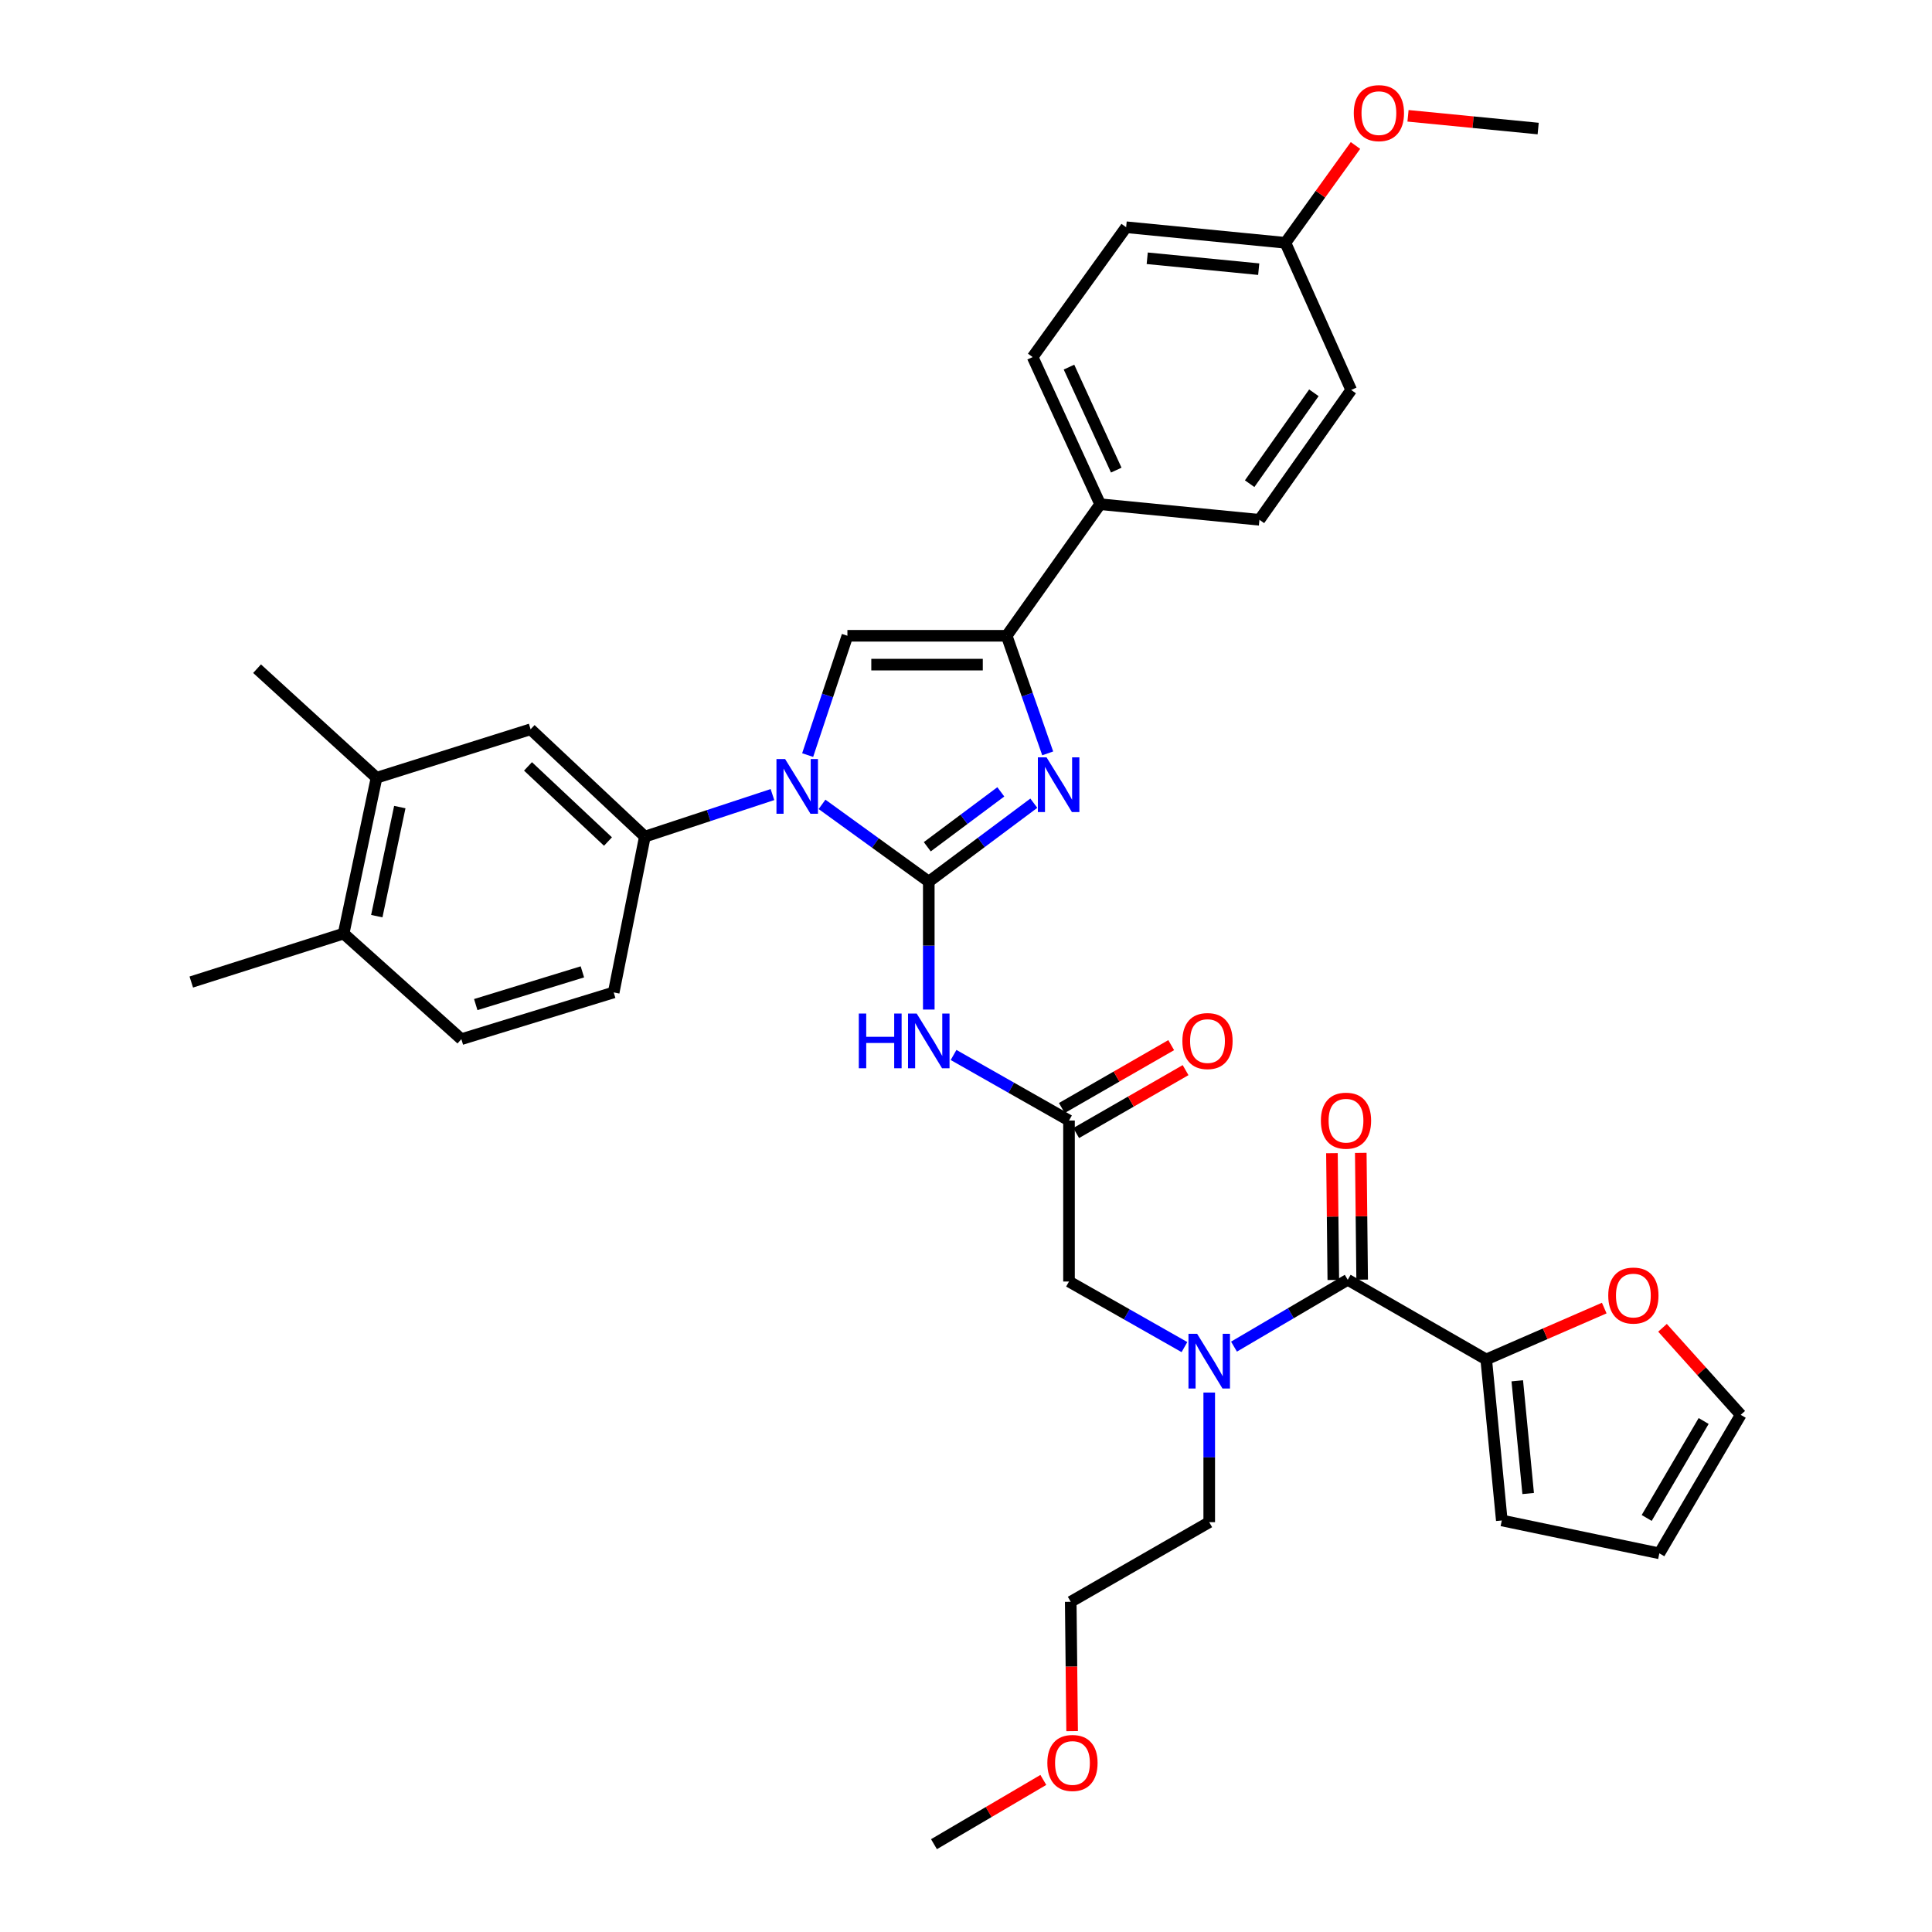 <?xml version='1.0' encoding='iso-8859-1'?>
<svg version='1.1' baseProfile='full'
              xmlns='http://www.w3.org/2000/svg'
                      xmlns:rdkit='http://www.rdkit.org/xml'
                      xmlns:xlink='http://www.w3.org/1999/xlink'
                  xml:space='preserve'
width='1000px' height='1000px' viewBox='0 0 1000 1000'>
<!-- END OF HEADER -->
<rect style='opacity:1.0;fill:#FFFFFF;stroke:none' width='1000' height='1000' x='0' y='0'> </rect>
<path class='bond-0' d='M 613.067,697.256 L 583.191,680.286' style='fill:none;fill-rule:evenodd;stroke:#0000FF;stroke-width:6px;stroke-linecap:butt;stroke-linejoin:miter;stroke-opacity:1' />
<path class='bond-0' d='M 583.191,680.286 L 553.315,663.317' style='fill:none;fill-rule:evenodd;stroke:#000000;stroke-width:6px;stroke-linecap:butt;stroke-linejoin:miter;stroke-opacity:1' />
<path class='bond-1' d='M 638.712,697.01 L 668.149,679.716' style='fill:none;fill-rule:evenodd;stroke:#0000FF;stroke-width:6px;stroke-linecap:butt;stroke-linejoin:miter;stroke-opacity:1' />
<path class='bond-1' d='M 668.149,679.716 L 697.585,662.422' style='fill:none;fill-rule:evenodd;stroke:#000000;stroke-width:6px;stroke-linecap:butt;stroke-linejoin:miter;stroke-opacity:1' />
<path class='bond-2' d='M 625.894,720.784 L 625.894,754.33' style='fill:none;fill-rule:evenodd;stroke:#0000FF;stroke-width:6px;stroke-linecap:butt;stroke-linejoin:miter;stroke-opacity:1' />
<path class='bond-2' d='M 625.894,754.33 L 625.894,787.876' style='fill:none;fill-rule:evenodd;stroke:#000000;stroke-width:6px;stroke-linecap:butt;stroke-linejoin:miter;stroke-opacity:1' />
<path class='bond-3' d='M 769.269,703.645 L 799.811,690.35' style='fill:none;fill-rule:evenodd;stroke:#000000;stroke-width:6px;stroke-linecap:butt;stroke-linejoin:miter;stroke-opacity:1' />
<path class='bond-3' d='M 799.811,690.35 L 830.354,677.054' style='fill:none;fill-rule:evenodd;stroke:#FF0000;stroke-width:6px;stroke-linecap:butt;stroke-linejoin:miter;stroke-opacity:1' />
<path class='bond-4' d='M 769.269,703.645 L 777.329,786.98' style='fill:none;fill-rule:evenodd;stroke:#000000;stroke-width:6px;stroke-linecap:butt;stroke-linejoin:miter;stroke-opacity:1' />
<path class='bond-4' d='M 785.336,714.708 L 790.978,773.043' style='fill:none;fill-rule:evenodd;stroke:#000000;stroke-width:6px;stroke-linecap:butt;stroke-linejoin:miter;stroke-opacity:1' />
<path class='bond-5' d='M 769.269,703.645 L 697.585,662.422' style='fill:none;fill-rule:evenodd;stroke:#000000;stroke-width:6px;stroke-linecap:butt;stroke-linejoin:miter;stroke-opacity:1' />
<path class='bond-6' d='M 705.049,662.341 L 704.692,629.531' style='fill:none;fill-rule:evenodd;stroke:#000000;stroke-width:6px;stroke-linecap:butt;stroke-linejoin:miter;stroke-opacity:1' />
<path class='bond-6' d='M 704.692,629.531 L 704.336,596.722' style='fill:none;fill-rule:evenodd;stroke:#FF0000;stroke-width:6px;stroke-linecap:butt;stroke-linejoin:miter;stroke-opacity:1' />
<path class='bond-6' d='M 690.122,662.503 L 689.766,629.694' style='fill:none;fill-rule:evenodd;stroke:#000000;stroke-width:6px;stroke-linecap:butt;stroke-linejoin:miter;stroke-opacity:1' />
<path class='bond-6' d='M 689.766,629.694 L 689.409,596.885' style='fill:none;fill-rule:evenodd;stroke:#FF0000;stroke-width:6px;stroke-linecap:butt;stroke-linejoin:miter;stroke-opacity:1' />
<path class='bond-7' d='M 860.508,687.268 L 880.75,709.791' style='fill:none;fill-rule:evenodd;stroke:#FF0000;stroke-width:6px;stroke-linecap:butt;stroke-linejoin:miter;stroke-opacity:1' />
<path class='bond-7' d='M 880.75,709.791 L 900.992,732.314' style='fill:none;fill-rule:evenodd;stroke:#000000;stroke-width:6px;stroke-linecap:butt;stroke-linejoin:miter;stroke-opacity:1' />
<path class='bond-8' d='M 777.329,786.98 L 858.873,804.005' style='fill:none;fill-rule:evenodd;stroke:#000000;stroke-width:6px;stroke-linecap:butt;stroke-linejoin:miter;stroke-opacity:1' />
<path class='bond-9' d='M 554.93,896.023 L 554.57,862.557' style='fill:none;fill-rule:evenodd;stroke:#FF0000;stroke-width:6px;stroke-linecap:butt;stroke-linejoin:miter;stroke-opacity:1' />
<path class='bond-9' d='M 554.57,862.557 L 554.21,829.091' style='fill:none;fill-rule:evenodd;stroke:#000000;stroke-width:6px;stroke-linecap:butt;stroke-linejoin:miter;stroke-opacity:1' />
<path class='bond-10' d='M 540.027,921.286 L 511.725,937.916' style='fill:none;fill-rule:evenodd;stroke:#FF0000;stroke-width:6px;stroke-linecap:butt;stroke-linejoin:miter;stroke-opacity:1' />
<path class='bond-10' d='M 511.725,937.916 L 483.423,954.545' style='fill:none;fill-rule:evenodd;stroke:#000000;stroke-width:6px;stroke-linecap:butt;stroke-linejoin:miter;stroke-opacity:1' />
<path class='bond-11' d='M 625.894,787.876 L 554.21,829.091' style='fill:none;fill-rule:evenodd;stroke:#000000;stroke-width:6px;stroke-linecap:butt;stroke-linejoin:miter;stroke-opacity:1' />
<path class='bond-12' d='M 493.562,546.051 L 523.439,563.017' style='fill:none;fill-rule:evenodd;stroke:#0000FF;stroke-width:6px;stroke-linecap:butt;stroke-linejoin:miter;stroke-opacity:1' />
<path class='bond-12' d='M 523.439,563.017 L 553.315,579.982' style='fill:none;fill-rule:evenodd;stroke:#000000;stroke-width:6px;stroke-linecap:butt;stroke-linejoin:miter;stroke-opacity:1' />
<path class='bond-13' d='M 480.736,522.546 L 480.736,489.437' style='fill:none;fill-rule:evenodd;stroke:#0000FF;stroke-width:6px;stroke-linecap:butt;stroke-linejoin:miter;stroke-opacity:1' />
<path class='bond-13' d='M 480.736,489.437 L 480.736,456.328' style='fill:none;fill-rule:evenodd;stroke:#000000;stroke-width:6px;stroke-linecap:butt;stroke-linejoin:miter;stroke-opacity:1' />
<path class='bond-14' d='M 557.035,586.453 L 585.343,570.177' style='fill:none;fill-rule:evenodd;stroke:#000000;stroke-width:6px;stroke-linecap:butt;stroke-linejoin:miter;stroke-opacity:1' />
<path class='bond-14' d='M 585.343,570.177 L 613.651,553.9' style='fill:none;fill-rule:evenodd;stroke:#FF0000;stroke-width:6px;stroke-linecap:butt;stroke-linejoin:miter;stroke-opacity:1' />
<path class='bond-14' d='M 549.595,573.512 L 577.903,557.236' style='fill:none;fill-rule:evenodd;stroke:#000000;stroke-width:6px;stroke-linecap:butt;stroke-linejoin:miter;stroke-opacity:1' />
<path class='bond-14' d='M 577.903,557.236 L 606.211,540.96' style='fill:none;fill-rule:evenodd;stroke:#FF0000;stroke-width:6px;stroke-linecap:butt;stroke-linejoin:miter;stroke-opacity:1' />
<path class='bond-15' d='M 553.315,579.982 L 553.315,663.317' style='fill:none;fill-rule:evenodd;stroke:#000000;stroke-width:6px;stroke-linecap:butt;stroke-linejoin:miter;stroke-opacity:1' />
<path class='bond-16' d='M 425.476,416.337 L 453.106,436.332' style='fill:none;fill-rule:evenodd;stroke:#0000FF;stroke-width:6px;stroke-linecap:butt;stroke-linejoin:miter;stroke-opacity:1' />
<path class='bond-16' d='M 453.106,436.332 L 480.736,456.328' style='fill:none;fill-rule:evenodd;stroke:#000000;stroke-width:6px;stroke-linecap:butt;stroke-linejoin:miter;stroke-opacity:1' />
<path class='bond-17' d='M 418.039,390.829 L 428.327,359.956' style='fill:none;fill-rule:evenodd;stroke:#0000FF;stroke-width:6px;stroke-linecap:butt;stroke-linejoin:miter;stroke-opacity:1' />
<path class='bond-17' d='M 428.327,359.956 L 438.616,329.082' style='fill:none;fill-rule:evenodd;stroke:#000000;stroke-width:6px;stroke-linecap:butt;stroke-linejoin:miter;stroke-opacity:1' />
<path class='bond-18' d='M 399.819,411.267 L 366.799,422.15' style='fill:none;fill-rule:evenodd;stroke:#0000FF;stroke-width:6px;stroke-linecap:butt;stroke-linejoin:miter;stroke-opacity:1' />
<path class='bond-18' d='M 366.799,422.15 L 333.778,433.033' style='fill:none;fill-rule:evenodd;stroke:#000000;stroke-width:6px;stroke-linecap:butt;stroke-linejoin:miter;stroke-opacity:1' />
<path class='bond-19' d='M 480.736,456.328 L 507.92,436.03' style='fill:none;fill-rule:evenodd;stroke:#000000;stroke-width:6px;stroke-linecap:butt;stroke-linejoin:miter;stroke-opacity:1' />
<path class='bond-19' d='M 507.92,436.03 L 535.104,415.733' style='fill:none;fill-rule:evenodd;stroke:#0000FF;stroke-width:6px;stroke-linecap:butt;stroke-linejoin:miter;stroke-opacity:1' />
<path class='bond-19' d='M 479.96,438.278 L 498.989,424.069' style='fill:none;fill-rule:evenodd;stroke:#000000;stroke-width:6px;stroke-linecap:butt;stroke-linejoin:miter;stroke-opacity:1' />
<path class='bond-19' d='M 498.989,424.069 L 518.018,409.861' style='fill:none;fill-rule:evenodd;stroke:#0000FF;stroke-width:6px;stroke-linecap:butt;stroke-linejoin:miter;stroke-opacity:1' />
<path class='bond-20' d='M 542.289,389.947 L 531.672,359.515' style='fill:none;fill-rule:evenodd;stroke:#0000FF;stroke-width:6px;stroke-linecap:butt;stroke-linejoin:miter;stroke-opacity:1' />
<path class='bond-20' d='M 531.672,359.515 L 521.056,329.082' style='fill:none;fill-rule:evenodd;stroke:#000000;stroke-width:6px;stroke-linecap:butt;stroke-linejoin:miter;stroke-opacity:1' />
<path class='bond-21' d='M 521.056,329.082 L 569.444,260.981' style='fill:none;fill-rule:evenodd;stroke:#000000;stroke-width:6px;stroke-linecap:butt;stroke-linejoin:miter;stroke-opacity:1' />
<path class='bond-22' d='M 521.056,329.082 L 438.616,329.082' style='fill:none;fill-rule:evenodd;stroke:#000000;stroke-width:6px;stroke-linecap:butt;stroke-linejoin:miter;stroke-opacity:1' />
<path class='bond-22' d='M 508.69,344.009 L 450.982,344.009' style='fill:none;fill-rule:evenodd;stroke:#000000;stroke-width:6px;stroke-linecap:butt;stroke-linejoin:miter;stroke-opacity:1' />
<path class='bond-23' d='M 569.444,260.981 L 534.498,184.82' style='fill:none;fill-rule:evenodd;stroke:#000000;stroke-width:6px;stroke-linecap:butt;stroke-linejoin:miter;stroke-opacity:1' />
<path class='bond-23' d='M 577.77,243.332 L 553.307,190.019' style='fill:none;fill-rule:evenodd;stroke:#000000;stroke-width:6px;stroke-linecap:butt;stroke-linejoin:miter;stroke-opacity:1' />
<path class='bond-24' d='M 569.444,260.981 L 651.884,269.05' style='fill:none;fill-rule:evenodd;stroke:#000000;stroke-width:6px;stroke-linecap:butt;stroke-linejoin:miter;stroke-opacity:1' />
<path class='bond-25' d='M 534.498,184.82 L 582.887,117.615' style='fill:none;fill-rule:evenodd;stroke:#000000;stroke-width:6px;stroke-linecap:butt;stroke-linejoin:miter;stroke-opacity:1' />
<path class='bond-26' d='M 194.89,402.565 L 177.864,483.213' style='fill:none;fill-rule:evenodd;stroke:#000000;stroke-width:6px;stroke-linecap:butt;stroke-linejoin:miter;stroke-opacity:1' />
<path class='bond-26' d='M 206.941,417.746 L 195.023,474.199' style='fill:none;fill-rule:evenodd;stroke:#000000;stroke-width:6px;stroke-linecap:butt;stroke-linejoin:miter;stroke-opacity:1' />
<path class='bond-27' d='M 194.89,402.565 L 274.642,377.471' style='fill:none;fill-rule:evenodd;stroke:#000000;stroke-width:6px;stroke-linecap:butt;stroke-linejoin:miter;stroke-opacity:1' />
<path class='bond-28' d='M 194.89,402.565 L 133.058,346.108' style='fill:none;fill-rule:evenodd;stroke:#000000;stroke-width:6px;stroke-linecap:butt;stroke-linejoin:miter;stroke-opacity:1' />
<path class='bond-29' d='M 177.864,483.213 L 238.8,537.871' style='fill:none;fill-rule:evenodd;stroke:#000000;stroke-width:6px;stroke-linecap:butt;stroke-linejoin:miter;stroke-opacity:1' />
<path class='bond-30' d='M 177.864,483.213 L 99.008,508.299' style='fill:none;fill-rule:evenodd;stroke:#000000;stroke-width:6px;stroke-linecap:butt;stroke-linejoin:miter;stroke-opacity:1' />
<path class='bond-31' d='M 274.642,377.471 L 333.778,433.033' style='fill:none;fill-rule:evenodd;stroke:#000000;stroke-width:6px;stroke-linecap:butt;stroke-linejoin:miter;stroke-opacity:1' />
<path class='bond-31' d='M 273.291,396.684 L 314.687,435.578' style='fill:none;fill-rule:evenodd;stroke:#000000;stroke-width:6px;stroke-linecap:butt;stroke-linejoin:miter;stroke-opacity:1' />
<path class='bond-32' d='M 238.8,537.871 L 317.649,513.673' style='fill:none;fill-rule:evenodd;stroke:#000000;stroke-width:6px;stroke-linecap:butt;stroke-linejoin:miter;stroke-opacity:1' />
<path class='bond-32' d='M 246.248,519.971 L 301.442,503.032' style='fill:none;fill-rule:evenodd;stroke:#000000;stroke-width:6px;stroke-linecap:butt;stroke-linejoin:miter;stroke-opacity:1' />
<path class='bond-33' d='M 333.778,433.033 L 317.649,513.673' style='fill:none;fill-rule:evenodd;stroke:#000000;stroke-width:6px;stroke-linecap:butt;stroke-linejoin:miter;stroke-opacity:1' />
<path class='bond-34' d='M 651.884,269.05 L 699.377,201.845' style='fill:none;fill-rule:evenodd;stroke:#000000;stroke-width:6px;stroke-linecap:butt;stroke-linejoin:miter;stroke-opacity:1' />
<path class='bond-34' d='M 646.817,250.355 L 680.062,203.311' style='fill:none;fill-rule:evenodd;stroke:#000000;stroke-width:6px;stroke-linecap:butt;stroke-linejoin:miter;stroke-opacity:1' />
<path class='bond-35' d='M 665.326,125.675 L 699.377,201.845' style='fill:none;fill-rule:evenodd;stroke:#000000;stroke-width:6px;stroke-linecap:butt;stroke-linejoin:miter;stroke-opacity:1' />
<path class='bond-36' d='M 665.326,125.675 L 683.462,100.488' style='fill:none;fill-rule:evenodd;stroke:#000000;stroke-width:6px;stroke-linecap:butt;stroke-linejoin:miter;stroke-opacity:1' />
<path class='bond-36' d='M 683.462,100.488 L 701.597,75.3' style='fill:none;fill-rule:evenodd;stroke:#FF0000;stroke-width:6px;stroke-linecap:butt;stroke-linejoin:miter;stroke-opacity:1' />
<path class='bond-37' d='M 665.326,125.675 L 582.887,117.615' style='fill:none;fill-rule:evenodd;stroke:#000000;stroke-width:6px;stroke-linecap:butt;stroke-linejoin:miter;stroke-opacity:1' />
<path class='bond-37' d='M 651.508,139.323 L 593.8,133.68' style='fill:none;fill-rule:evenodd;stroke:#000000;stroke-width:6px;stroke-linecap:butt;stroke-linejoin:miter;stroke-opacity:1' />
<path class='bond-38' d='M 728.786,59.945 L 762.47,63.242' style='fill:none;fill-rule:evenodd;stroke:#FF0000;stroke-width:6px;stroke-linecap:butt;stroke-linejoin:miter;stroke-opacity:1' />
<path class='bond-38' d='M 762.47,63.242 L 796.154,66.539' style='fill:none;fill-rule:evenodd;stroke:#000000;stroke-width:6px;stroke-linecap:butt;stroke-linejoin:miter;stroke-opacity:1' />
<path class='bond-39' d='M 900.992,732.314 L 858.873,804.005' style='fill:none;fill-rule:evenodd;stroke:#000000;stroke-width:6px;stroke-linecap:butt;stroke-linejoin:miter;stroke-opacity:1' />
<path class='bond-39' d='M 881.804,735.506 L 852.321,785.69' style='fill:none;fill-rule:evenodd;stroke:#000000;stroke-width:6px;stroke-linecap:butt;stroke-linejoin:miter;stroke-opacity:1' />
<path  class='atom-0' d='M 619.634 690.381
L 628.914 705.381
Q 629.834 706.861, 631.314 709.541
Q 632.794 712.221, 632.874 712.381
L 632.874 690.381
L 636.634 690.381
L 636.634 718.701
L 632.754 718.701
L 622.794 702.301
Q 621.634 700.381, 620.394 698.181
Q 619.194 695.981, 618.834 695.301
L 618.834 718.701
L 615.154 718.701
L 615.154 690.381
L 619.634 690.381
' fill='#0000FF'/>
<path  class='atom-3' d='M 683.69 580.062
Q 683.69 573.262, 687.05 569.462
Q 690.41 565.662, 696.69 565.662
Q 702.97 565.662, 706.33 569.462
Q 709.69 573.262, 709.69 580.062
Q 709.69 586.942, 706.29 590.862
Q 702.89 594.742, 696.69 594.742
Q 690.45 594.742, 687.05 590.862
Q 683.69 586.982, 683.69 580.062
M 696.69 591.542
Q 701.01 591.542, 703.33 588.662
Q 705.69 585.742, 705.69 580.062
Q 705.69 574.502, 703.33 571.702
Q 701.01 568.862, 696.69 568.862
Q 692.37 568.862, 690.01 571.662
Q 687.69 574.462, 687.69 580.062
Q 687.69 585.782, 690.01 588.662
Q 692.37 591.542, 696.69 591.542
' fill='#FF0000'/>
<path  class='atom-4' d='M 832.43 670.571
Q 832.43 663.771, 835.79 659.971
Q 839.15 656.171, 845.43 656.171
Q 851.71 656.171, 855.07 659.971
Q 858.43 663.771, 858.43 670.571
Q 858.43 677.451, 855.03 681.371
Q 851.63 685.251, 845.43 685.251
Q 839.19 685.251, 835.79 681.371
Q 832.43 677.491, 832.43 670.571
M 845.43 682.051
Q 849.75 682.051, 852.07 679.171
Q 854.43 676.251, 854.43 670.571
Q 854.43 665.011, 852.07 662.211
Q 849.75 659.371, 845.43 659.371
Q 841.11 659.371, 838.75 662.171
Q 836.43 664.971, 836.43 670.571
Q 836.43 676.291, 838.75 679.171
Q 841.11 682.051, 845.43 682.051
' fill='#FF0000'/>
<path  class='atom-6' d='M 542.106 912.506
Q 542.106 905.706, 545.466 901.906
Q 548.826 898.106, 555.106 898.106
Q 561.386 898.106, 564.746 901.906
Q 568.106 905.706, 568.106 912.506
Q 568.106 919.386, 564.706 923.306
Q 561.306 927.186, 555.106 927.186
Q 548.866 927.186, 545.466 923.306
Q 542.106 919.426, 542.106 912.506
M 555.106 923.986
Q 559.426 923.986, 561.746 921.106
Q 564.106 918.186, 564.106 912.506
Q 564.106 906.946, 561.746 904.146
Q 559.426 901.306, 555.106 901.306
Q 550.786 901.306, 548.426 904.106
Q 546.106 906.906, 546.106 912.506
Q 546.106 918.226, 548.426 921.106
Q 550.786 923.986, 555.106 923.986
' fill='#FF0000'/>
<path  class='atom-8' d='M 444.516 524.607
L 448.356 524.607
L 448.356 536.647
L 462.836 536.647
L 462.836 524.607
L 466.676 524.607
L 466.676 552.927
L 462.836 552.927
L 462.836 539.847
L 448.356 539.847
L 448.356 552.927
L 444.516 552.927
L 444.516 524.607
' fill='#0000FF'/>
<path  class='atom-8' d='M 474.476 524.607
L 483.756 539.607
Q 484.676 541.087, 486.156 543.767
Q 487.636 546.447, 487.716 546.607
L 487.716 524.607
L 491.476 524.607
L 491.476 552.927
L 487.596 552.927
L 477.636 536.527
Q 476.476 534.607, 475.236 532.407
Q 474.036 530.207, 473.676 529.527
L 473.676 552.927
L 469.996 552.927
L 469.996 524.607
L 474.476 524.607
' fill='#0000FF'/>
<path  class='atom-10' d='M 611.998 538.847
Q 611.998 532.047, 615.358 528.247
Q 618.718 524.447, 624.998 524.447
Q 631.278 524.447, 634.638 528.247
Q 637.998 532.047, 637.998 538.847
Q 637.998 545.727, 634.598 549.647
Q 631.198 553.527, 624.998 553.527
Q 618.758 553.527, 615.358 549.647
Q 611.998 545.767, 611.998 538.847
M 624.998 550.327
Q 629.318 550.327, 631.638 547.447
Q 633.998 544.527, 633.998 538.847
Q 633.998 533.287, 631.638 530.487
Q 629.318 527.647, 624.998 527.647
Q 620.678 527.647, 618.318 530.447
Q 615.998 533.247, 615.998 538.847
Q 615.998 544.567, 618.318 547.447
Q 620.678 550.327, 624.998 550.327
' fill='#FF0000'/>
<path  class='atom-12' d='M 406.375 392.883
L 415.655 407.883
Q 416.575 409.363, 418.055 412.043
Q 419.535 414.723, 419.615 414.883
L 419.615 392.883
L 423.375 392.883
L 423.375 421.203
L 419.495 421.203
L 409.535 404.803
Q 408.375 402.883, 407.135 400.683
Q 405.935 398.483, 405.575 397.803
L 405.575 421.203
L 401.895 421.203
L 401.895 392.883
L 406.375 392.883
' fill='#0000FF'/>
<path  class='atom-14' d='M 541.681 391.988
L 550.961 406.988
Q 551.881 408.468, 553.361 411.148
Q 554.841 413.828, 554.921 413.988
L 554.921 391.988
L 558.681 391.988
L 558.681 420.308
L 554.801 420.308
L 544.841 403.908
Q 543.681 401.988, 542.441 399.788
Q 541.241 397.588, 540.881 396.908
L 540.881 420.308
L 537.201 420.308
L 537.201 391.988
L 541.681 391.988
' fill='#0000FF'/>
<path  class='atom-31' d='M 700.715 58.55
Q 700.715 51.75, 704.075 47.95
Q 707.435 44.15, 713.715 44.15
Q 719.995 44.15, 723.355 47.95
Q 726.715 51.75, 726.715 58.55
Q 726.715 65.43, 723.315 69.35
Q 719.915 73.23, 713.715 73.23
Q 707.475 73.23, 704.075 69.35
Q 700.715 65.47, 700.715 58.55
M 713.715 70.03
Q 718.035 70.03, 720.355 67.15
Q 722.715 64.23, 722.715 58.55
Q 722.715 52.99, 720.355 50.19
Q 718.035 47.35, 713.715 47.35
Q 709.395 47.35, 707.035 50.15
Q 704.715 52.95, 704.715 58.55
Q 704.715 64.27, 707.035 67.15
Q 709.395 70.03, 713.715 70.03
' fill='#FF0000'/>
</svg>
